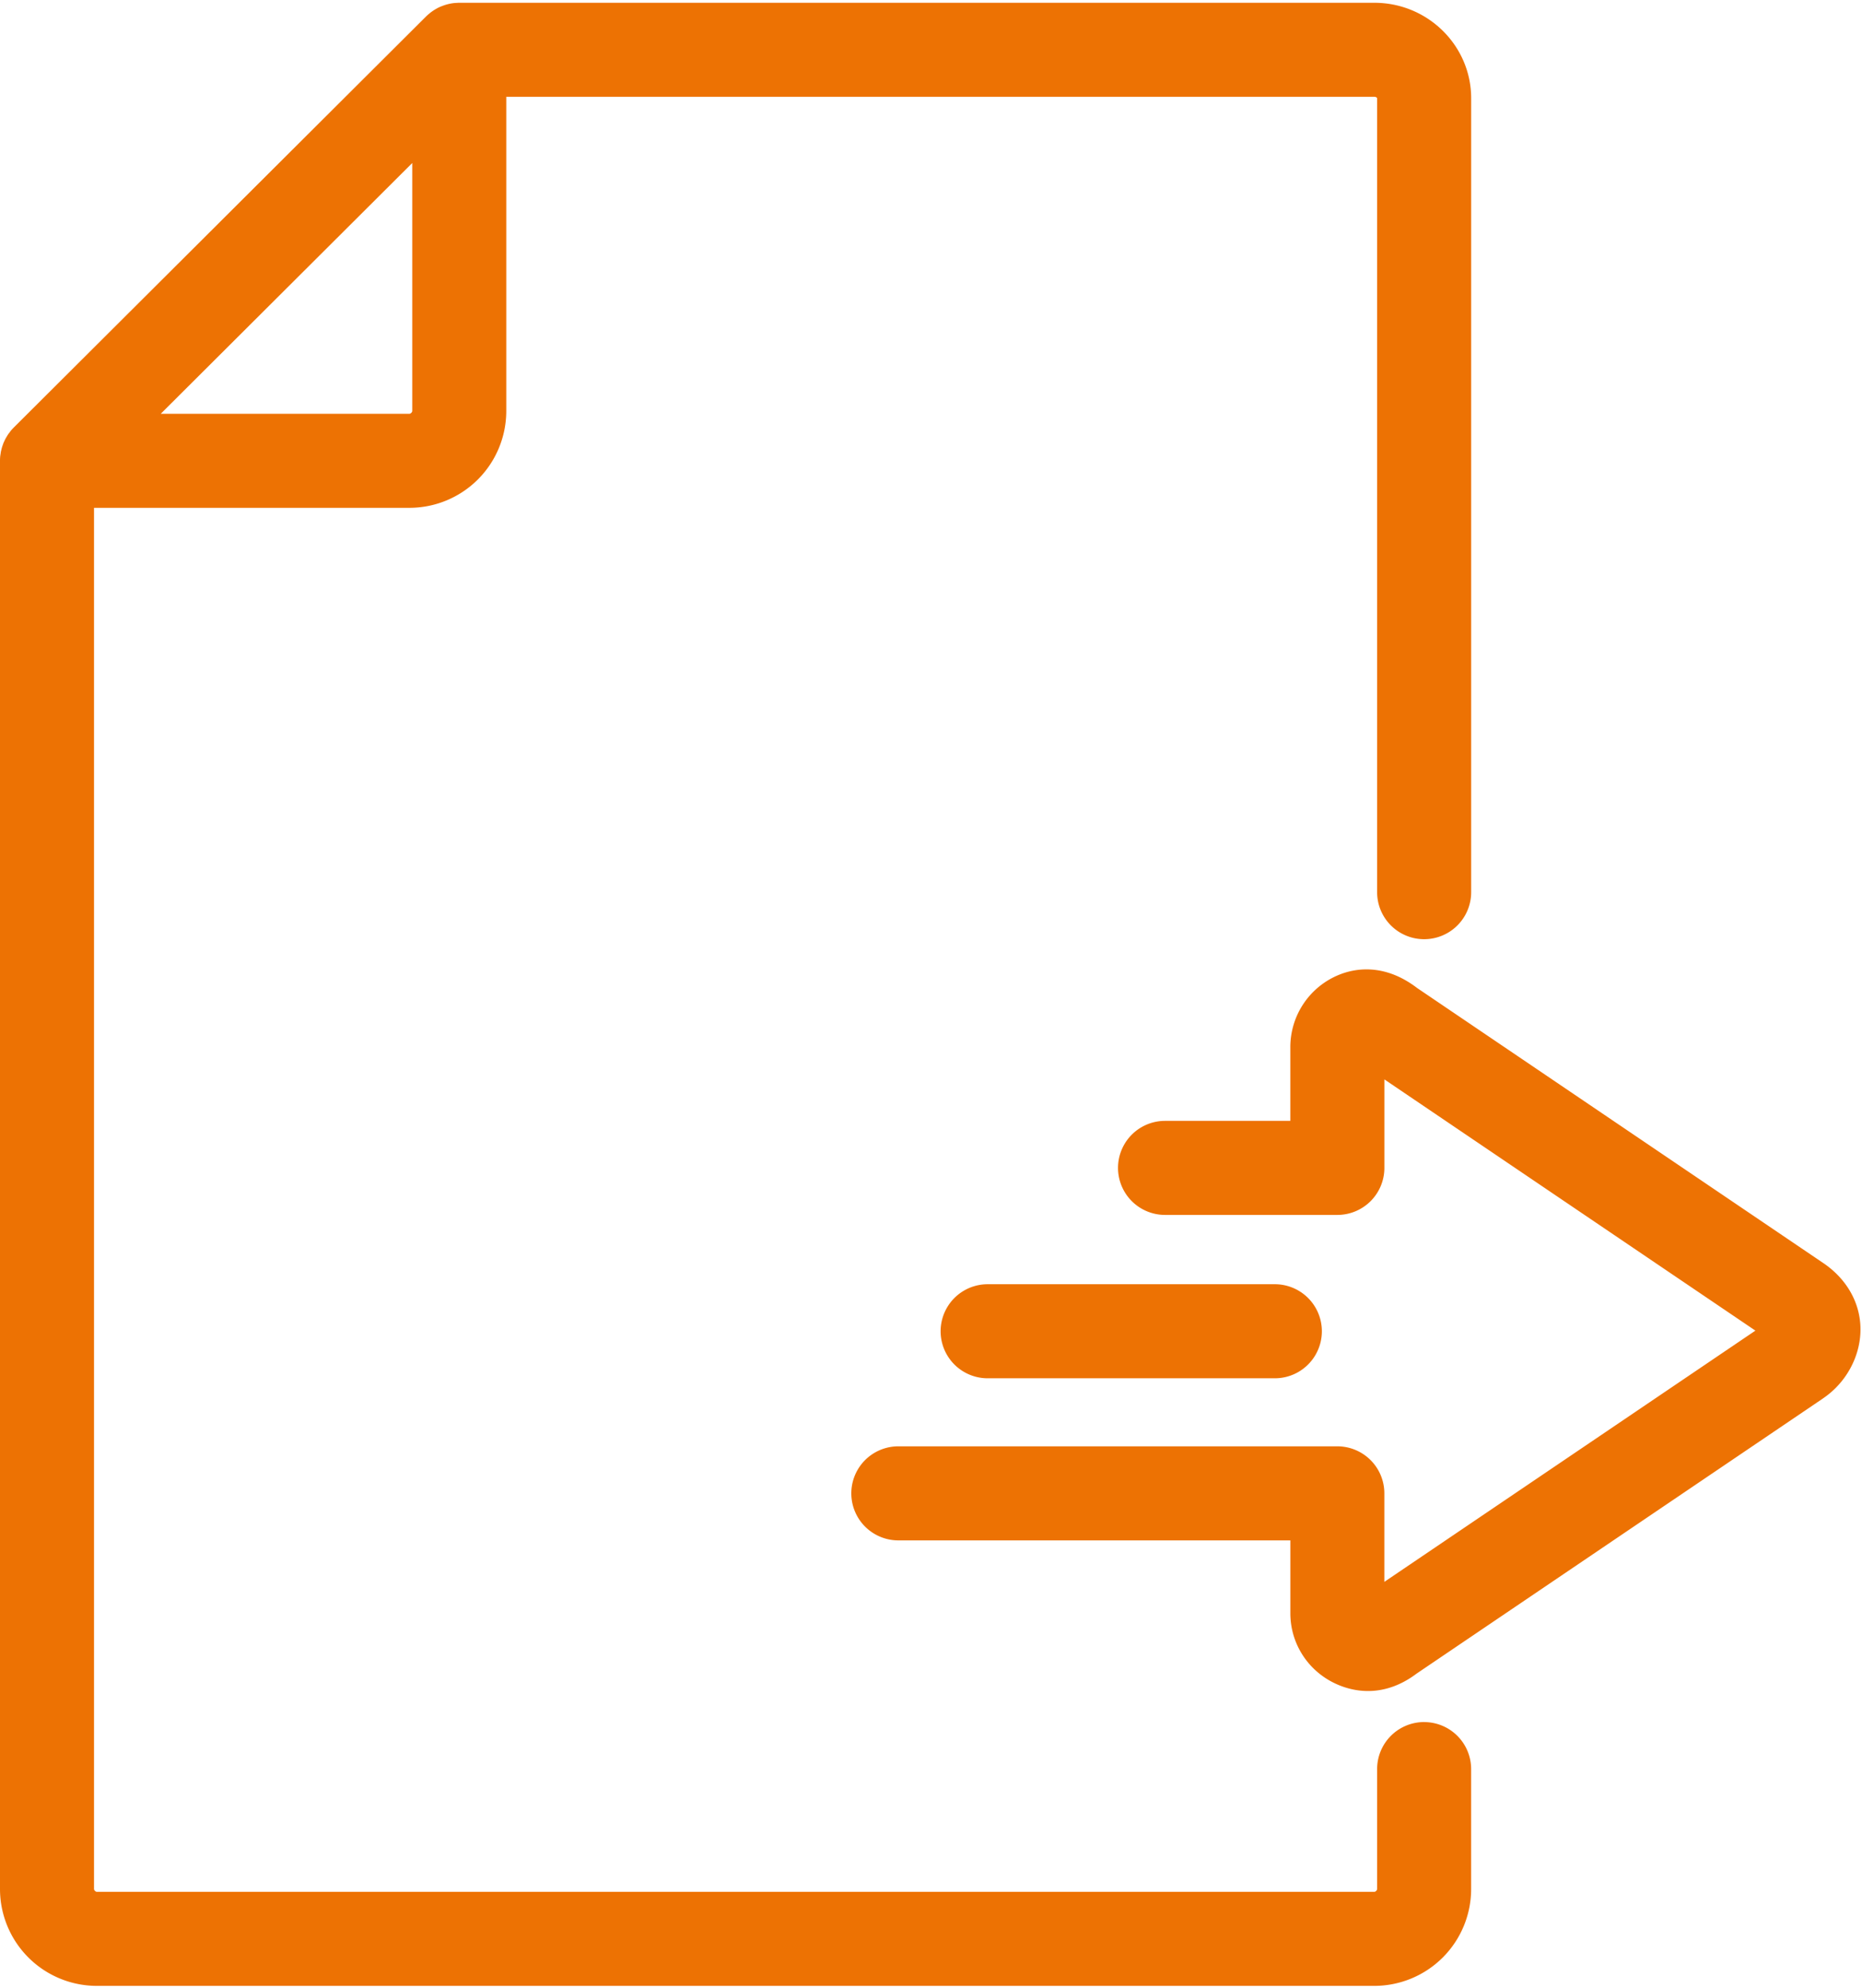 <svg xmlns="http://www.w3.org/2000/svg" width="59" height="63" viewBox="0 0 59 63">
    <g fill="#ED7203" fill-rule="evenodd">
        <path d="M13.063 13.022c0 .037-.051.088-.088.088H5.094l7.969-7.945v7.857zm32.063 41.54a1.49 1.49 0 0 0-1.49 1.49v3.801c0 .037-.05.088-.087.088H3.067c-.037 0-.088-.05-.088-.088V16.09h9.996a3.07 3.07 0 0 0 3.067-3.067V3.067h27.507c.054 0 .087.033.087.047v25.154a1.49 1.49 0 0 0 2.98 0V3.114c0-1.669-1.376-3.026-3.067-3.026H14.53l-.105.006-.039.003a1.494 1.494 0 0 0-.126.02 1.504 1.504 0 0 0-.253.075L13.96.21a1.43 1.43 0 0 0-.11.053l-.035.02a1.41 1.41 0 0 0-.188.128l-.031.025a1.468 1.468 0 0 0-.096.086L.438 13.544l-.001.001a1.5 1.5 0 0 0-.099.109l-.04.055c-.016.02-.032.04-.046.062-.015.022-.028.044-.041.067-.012.02-.024.038-.034.058-.013.023-.023.046-.034.069l-.03.063-.024.067-.024.07-.018.068-.018.074-.012.08-.01.064A1.496 1.496 0 0 0 0 14.6v45.254a3.07 3.07 0 0 0 3.067 3.067h40.482a3.07 3.07 0 0 0 3.066-3.067v-3.801a1.49 1.49 0 0 0-1.49-1.49z"/>
        <path d="M57.771 40.018l-.001-.001-12.867-8.713c-1.06-.81-2.004-.611-2.477-.417a2.472 2.472 0 0 0-1.54 2.295v2.332h-3.97a1.49 1.49 0 1 0 0 2.98h5.46a1.49 1.49 0 0 0 1.49-1.49V34.2l11.756 7.96-11.757 7.96v-2.804a1.49 1.49 0 0 0-1.49-1.49H28.465a1.49 1.49 0 0 0 0 2.98h12.422v2.312c0 .999.605 1.892 1.54 2.275.305.125.614.186.921.186.531 0 1.055-.187 1.536-.55l12.887-8.725.001-.002c.727-.493 1.18-1.33 1.18-2.182 0-.828-.43-1.594-1.18-2.102"/>
        <path d="M31.295 43.67h9.1a1.49 1.49 0 1 0 0-2.98h-9.1a1.49 1.49 0 1 0 0 2.98"/>
    </g>
</svg>
